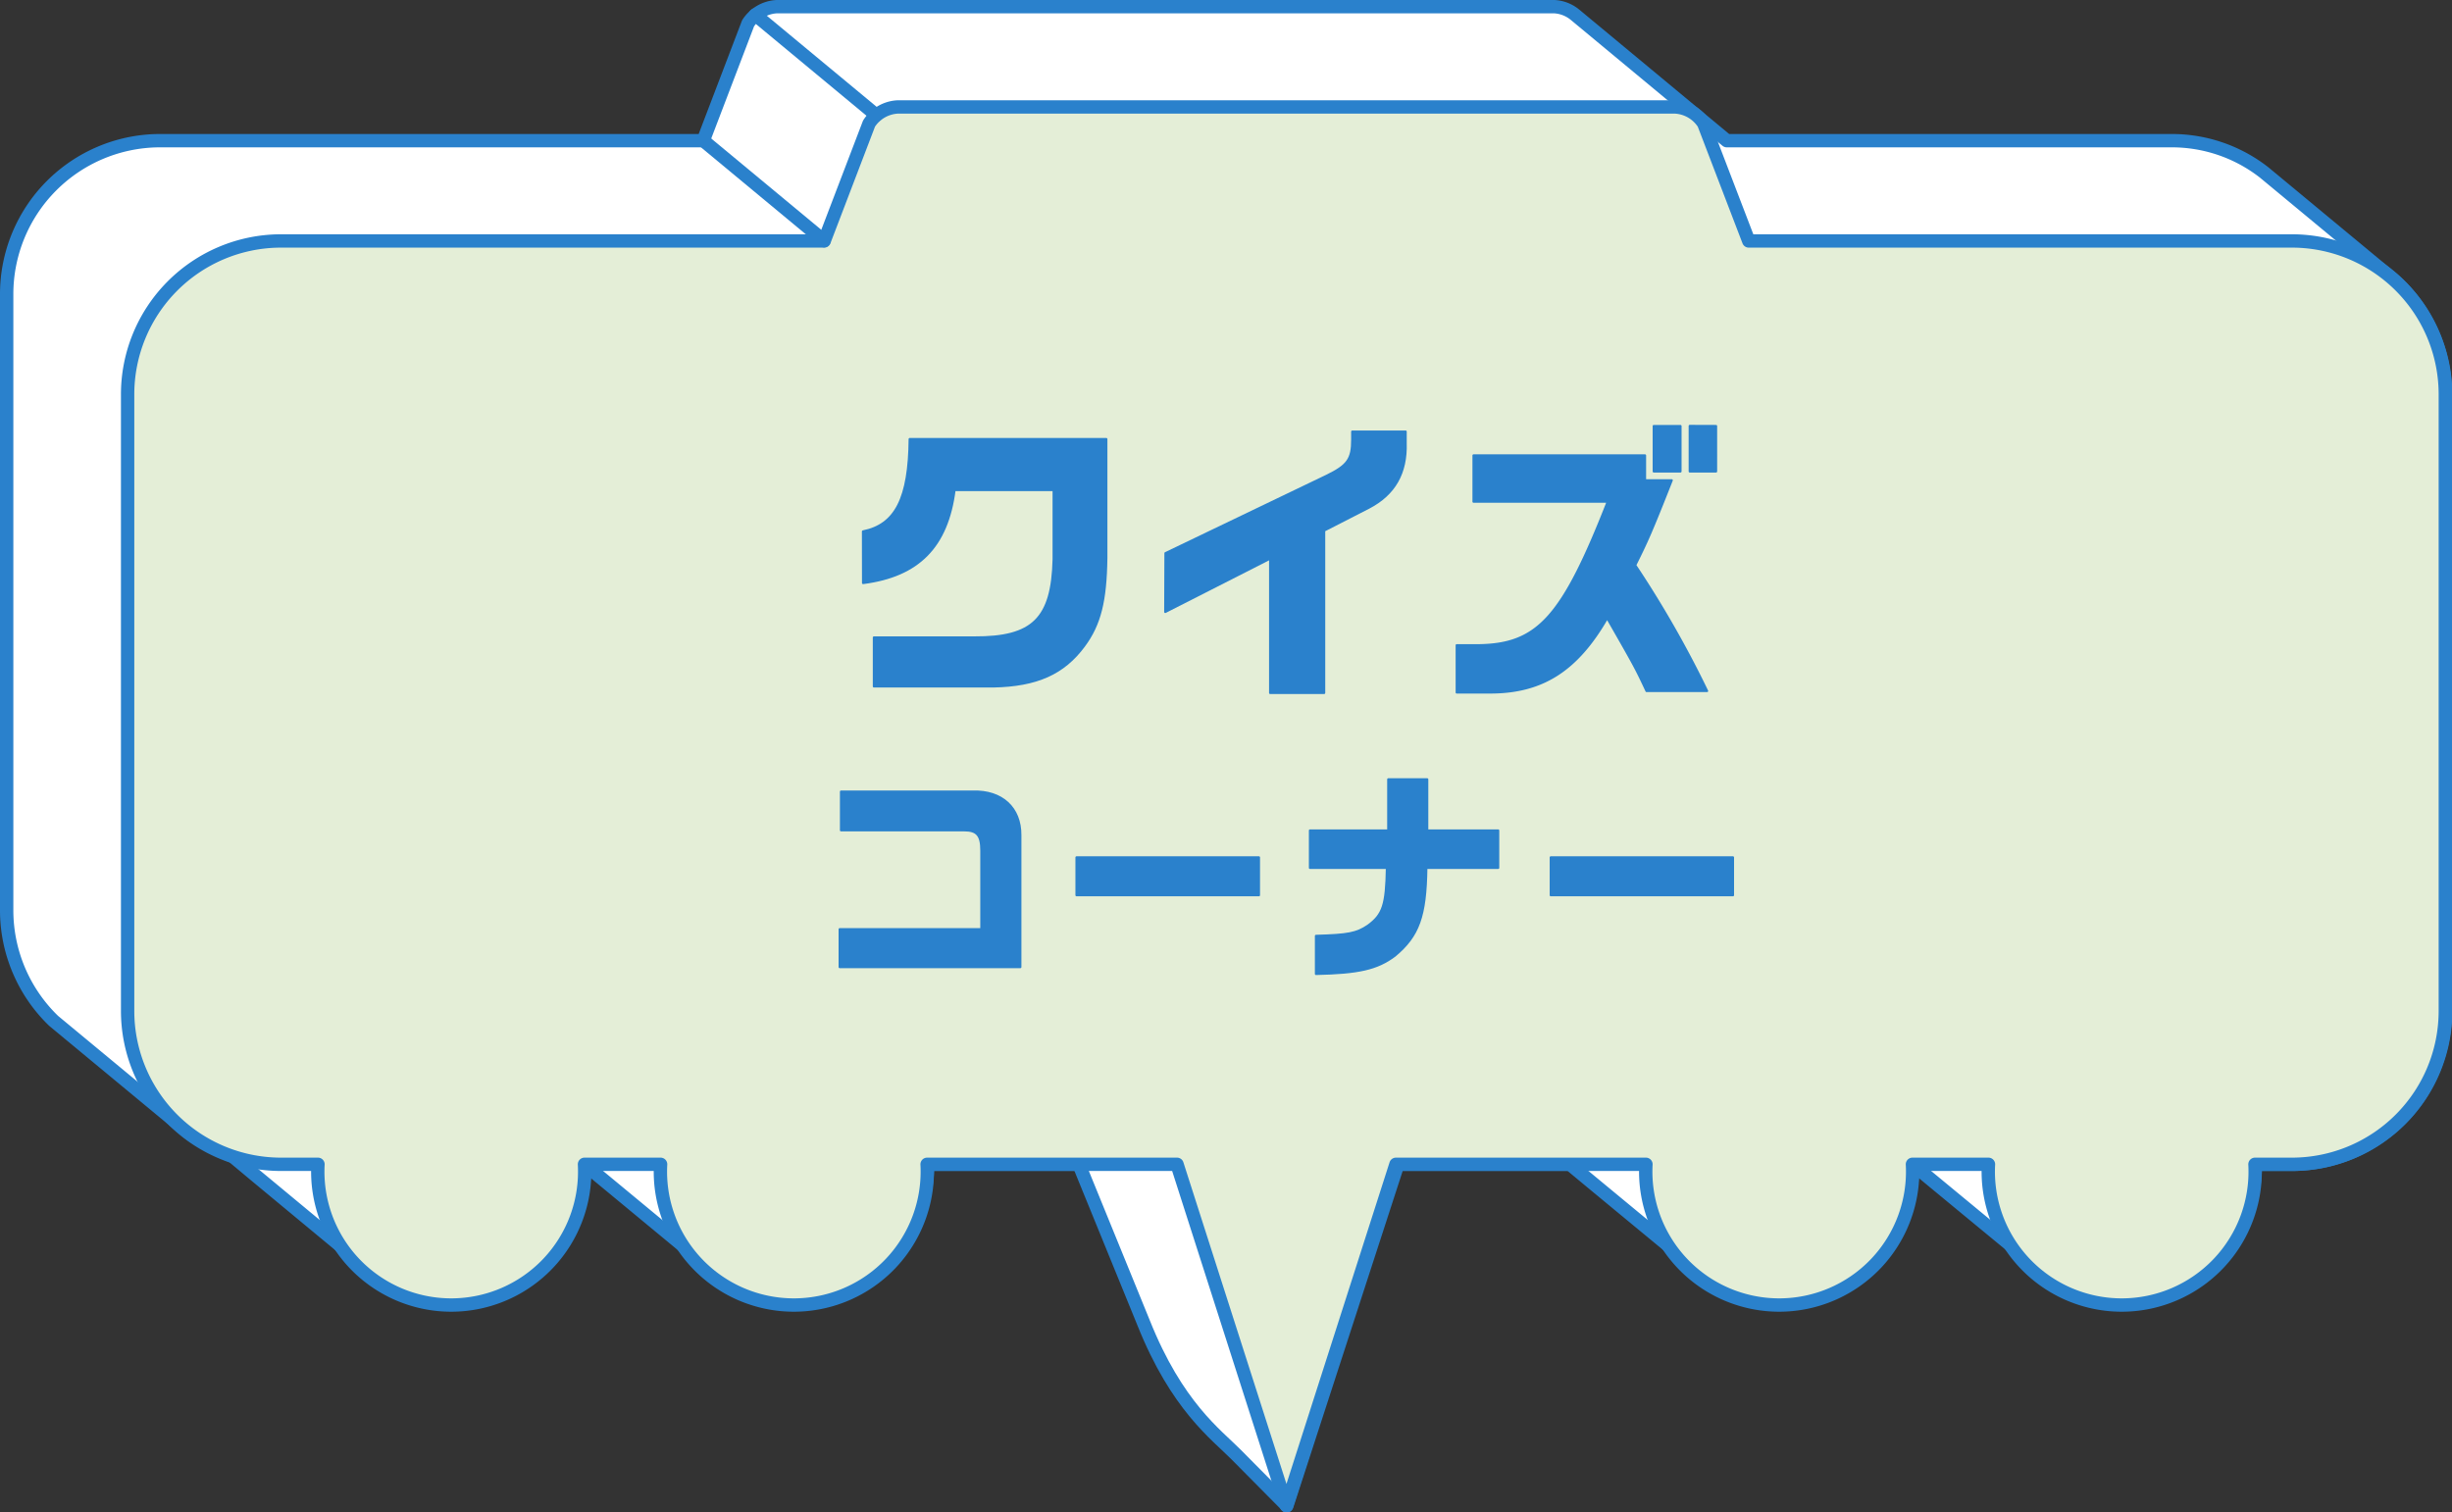 <svg xmlns="http://www.w3.org/2000/svg" viewBox="0 0 551.2 340.09"><rect x="0" y="0" width="551.2" height="340.09" fill="#333333" stroke="none"/><defs><style>.cls-1{fill:#fff;}.cls-1,.cls-3,.cls-4,.cls-5{stroke:#2a81cc;stroke-linecap:round;stroke-linejoin:round;}.cls-1,.cls-3,.cls-4{stroke-width:3px;}.cls-2{fill:#e4eed7;}.cls-3{fill:none;}.cls-4{fill:#f9dbe8;}.cls-5{fill:#2a81cc;stroke-width:0.5px;}</style></defs><g id="レイヤー_2" data-name="レイヤー 2"><g id="aw"><path class="cls-1" d="M537.67,62.56,509,38.8a33.67,33.67,0,0,0-20.74-7.17H388.17L354.11,3.36a8,8,0,0,0-4.67-1.86H174.57a8.19,8.19,0,0,0-6.41,3.75L158.09,31.63H35.73A34.51,34.51,0,0,0,1.5,66.21V204.67a34.57,34.57,0,0,0,10.55,24.87L42.78,255a64.32,64.32,0,0,0,9.52,5L57,263.93l27.14,22.51a29.52,29.52,0,0,0,17.32,5.61,29.85,29.85,0,0,0,25-13.58,30.38,30.38,0,0,0,5-16.63l29,24a29.49,29.49,0,0,0,18.11,6.19,30.1,30.1,0,0,0,29.95-30.25h144.4c.76.68,29.73,24.59,29.73,24.59a29.66,29.66,0,0,0,40.72-5.64,30.3,30.3,0,0,0,6.62-18.92c.85.77,30.12,24.88,30.12,24.88A29.52,29.52,0,0,0,477,292.05a30.1,30.1,0,0,0,30-30.25h8.56a34.51,34.51,0,0,0,34.23-34.58V88.76A34.57,34.57,0,0,0,537.67,62.56Z"/><path class="cls-1" d="M315.07,259.21l-25.79,79.37-11.34-11.45c-4.57-4.62-13.37-10.92-20.87-29.7l-15.59-38.22"/><path class="cls-2" d="M515.47,54.18H393.11L383,27.8a8.16,8.16,0,0,0-6.41-3.75H201.76a8.15,8.15,0,0,0-6.41,3.75L185.27,54.18H62.92A34.5,34.5,0,0,0,28.69,88.76V227.22A34.5,34.5,0,0,0,62.92,261.8h8.56a30,30,0,1,0,59.91,0H148.5a30,30,0,1,0,59.91,0h56.18l24.6,76.79L313.8,261.8H370a30,30,0,1,0,59.91,0H447a30,30,0,1,0,59.91,0h8.56a34.51,34.51,0,0,0,34.23-34.58V88.76A34.51,34.51,0,0,0,515.47,54.18Z"/><path class="cls-3" d="M515.47,54.18H393.11L383,27.8a8.16,8.16,0,0,0-6.41-3.75H201.76a8.15,8.15,0,0,0-6.41,3.75L185.27,54.18H62.92A34.5,34.5,0,0,0,28.69,88.76V227.22A34.5,34.5,0,0,0,62.92,261.8h8.56a30,30,0,1,0,59.91,0H148.5a30,30,0,1,0,59.91,0h56.18l24.6,76.79L313.8,261.8H370a30,30,0,1,0,59.91,0H447a30,30,0,1,0,59.91,0h8.56a34.51,34.51,0,0,0,34.23-34.58V88.76A34.51,34.51,0,0,0,515.47,54.18Z"/><line class="cls-4" x1="158.06" y1="31.58" x2="185.23" y2="54.12"/><line class="cls-4" x1="169.79" y1="3.34" x2="196.96" y2="25.88"/><path class="cls-5" d="M194,119.5c7.35-1.48,10.37-7.44,10.5-20.77h44.19v26.73c-.13,9.71-1.44,14.94-5,19.76-4.6,6.24-10.64,8.92-20.35,9.12H196.45v-11H219c13.2.07,17.53-4.22,17.86-17.56V110.18H214.57c-1.64,12.73-8.08,19.3-20.55,20.91Z"/><path class="cls-5" d="M262,124.39,298.2,107c4.79-2.34,5.78-3.75,5.78-8.17V97.05h12v2.61c.2,6.7-2.49,11.46-8.27,14.48l-10.05,5.15v36.52H285.53V125.59l-23.58,12Z"/><path class="cls-5" d="M331.25,112.8V102.41h38.54V108h6c-4.66,11.79-5.45,13.53-8.21,19.09a236.18,236.18,0,0,1,16.16,28.28h-13.6c-2.36-5-2.36-5.09-8.86-16.42-6.76,11.73-14.51,16.69-26.07,16.75h-7.74V145.09h5c13.26-.2,18.78-6.36,28.95-32.29Zm40.51-17h6V106h-6Zm14,0V106h-5.91V95.78Z"/><path class="cls-5" d="M188.76,208.94h31.85v-17.7c0-3.45-1-4.55-3.85-4.55h-27.7V178h29.65c6.5-.2,10.7,3.65,10.65,9.8v29.65h-40.6Z"/><path class="cls-5" d="M283,192.79v8.5H242v-8.5Z"/><path class="cls-5" d="M312.08,186.74v-11.5h8.75v11.5h15.95v8.4H320.63c-.15,10.9-1.75,15.3-7.1,19.75-4,3-8.2,3.9-17.7,4.1v-8.55c7.25-.2,9.1-.55,11.7-2.3,3.4-2.5,4.1-4.65,4.25-13h-17.3v-8.4Z"/><path class="cls-5" d="M389.56,192.79v8.5H348.61v-8.5Z"/></g></g></svg>

